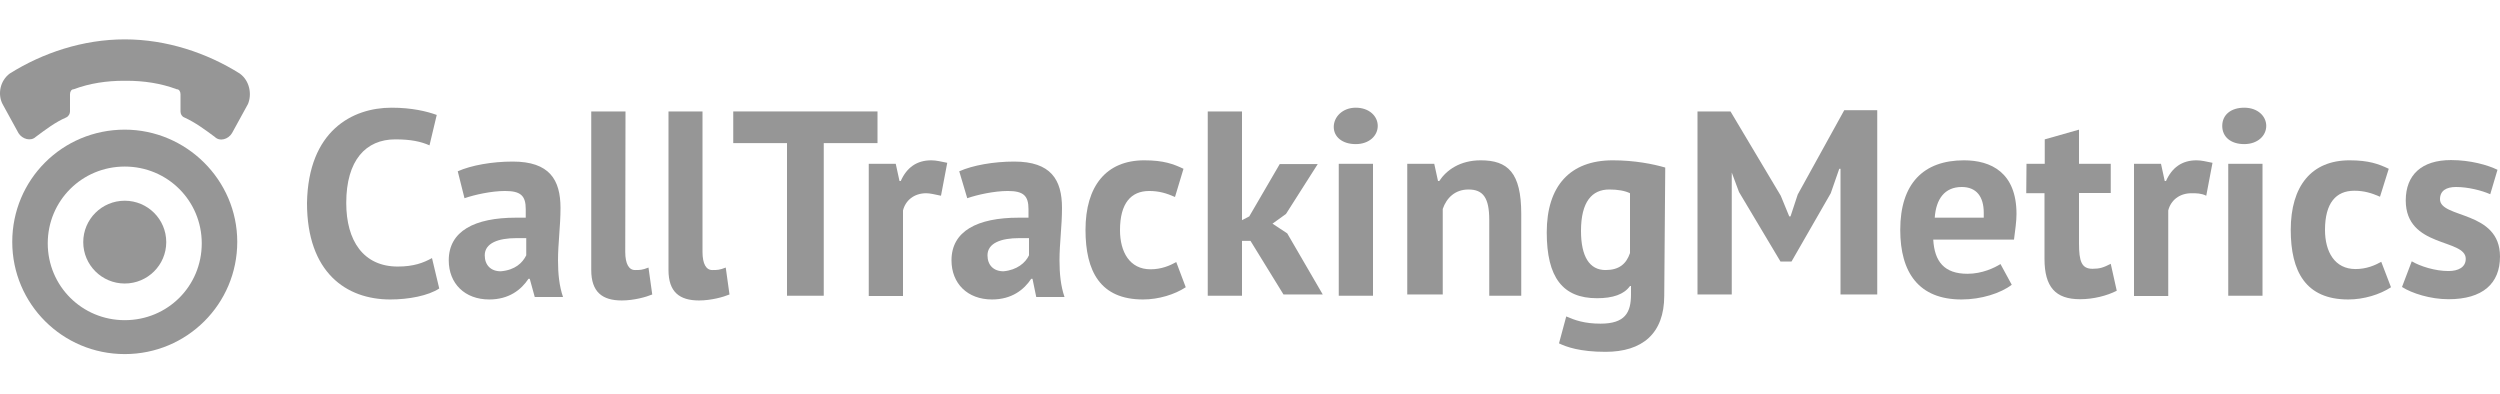 <svg width="254" height="40" viewBox="0 0 254 40" fill="none" xmlns="http://www.w3.org/2000/svg">
<g clip-path="url(#clip0_30199_4612)">
<path d="M12.675 13.172C6.325 13.172 1.245 18.265 1.245 24.573C1.245 30.882 6.35 35.975 12.675 35.975C18.999 35.975 24.105 30.882 24.105 24.573C24.105 18.265 18.898 13.172 12.675 13.172ZM12.675 32.529C8.331 32.529 4.851 29.058 4.851 24.725C4.851 20.393 8.331 16.922 12.675 16.922C17.018 16.922 20.498 20.393 20.498 24.725C20.498 29.058 17.043 32.529 12.675 32.529Z" fill="#969696"/>
<path d="M24.359 7.471C21.006 5.368 16.916 4 12.675 4C8.433 4 4.343 5.368 0.991 7.471C-2.79165e-05 8.206 -0.254 9.574 0.254 10.562L1.88 13.527C2.261 14.135 3.124 14.388 3.632 13.907C4.623 13.172 5.613 12.412 6.731 11.93C6.985 11.804 7.112 11.55 7.112 11.322V9.574C7.112 9.321 7.239 9.067 7.493 9.067C9.119 8.459 10.846 8.206 12.598 8.206H12.725H12.852C14.605 8.206 16.332 8.459 17.958 9.067C18.212 9.067 18.339 9.321 18.339 9.574V11.322C18.339 11.576 18.466 11.829 18.72 11.93C19.837 12.437 20.828 13.172 21.819 13.907C22.327 14.413 23.19 14.16 23.571 13.527L25.197 10.562C25.603 9.574 25.375 8.206 24.359 7.471Z" fill="#969696"/>
<path d="M12.674 28.805C15.003 28.805 16.891 26.922 16.891 24.599C16.891 22.276 15.003 20.393 12.674 20.393C10.346 20.393 8.458 22.276 8.458 24.599C8.458 26.922 10.346 28.805 12.674 28.805Z" fill="#969696"/>
<path d="M44.627 29.311C43.51 30.046 41.529 30.426 39.649 30.426C35.179 30.426 31.191 27.69 31.191 20.621C31.318 13.298 35.788 10.942 39.776 10.942C41.884 10.942 43.383 11.322 44.373 11.677L43.637 14.768C42.773 14.388 41.783 14.16 40.157 14.16C37.185 14.16 35.179 16.263 35.179 20.621C35.179 24.472 36.931 27.081 40.411 27.081C42.037 27.081 43.027 26.701 43.891 26.22L44.627 29.311Z" fill="#969696"/>
<path d="M46.507 17.403C47.879 16.795 49.987 16.415 52.095 16.415C55.829 16.415 56.947 18.264 56.947 21.127C56.947 22.977 56.693 24.725 56.693 26.448C56.693 27.816 56.82 29.058 57.201 30.172H54.33L53.822 28.323H53.695C52.959 29.438 51.714 30.426 49.708 30.426C47.218 30.426 45.593 28.804 45.593 26.448C45.593 23.484 48.209 22.116 52.425 22.116C52.806 22.116 53.162 22.116 53.416 22.116C53.416 21.735 53.416 21.507 53.416 21.254C53.416 19.886 52.908 19.404 51.308 19.404C49.936 19.404 48.209 19.785 47.193 20.139L46.507 17.403ZM53.467 25.941V24.193C53.086 24.193 52.73 24.193 52.476 24.193C50.622 24.193 49.25 24.7 49.25 25.941C49.25 26.929 49.86 27.563 50.876 27.563C52.349 27.436 53.086 26.701 53.467 25.941Z" fill="#969696"/>
<path d="M63.525 25.587C63.525 26.828 63.906 27.436 64.516 27.436C65.024 27.436 65.252 27.436 65.887 27.183L66.268 29.919C65.659 30.173 64.414 30.527 63.17 30.527C61.188 30.527 60.071 29.666 60.071 27.436V11.322H63.551L63.525 25.587Z" fill="#969696"/>
<path d="M71.374 25.587C71.374 26.828 71.755 27.436 72.364 27.436C72.872 27.436 73.101 27.436 73.736 27.183L74.117 29.919C73.507 30.173 72.263 30.527 71.018 30.527C69.037 30.527 67.919 29.666 67.919 27.436V11.322H71.374V25.587Z" fill="#969696"/>
<path d="M89.154 14.54H83.693V30.046H79.959V14.54H74.498V11.322H89.154V14.54Z" fill="#969696"/>
<path d="M95.605 19.886C94.996 19.759 94.488 19.633 94.107 19.633C92.862 19.633 91.999 20.367 91.745 21.381V30.071H88.265V16.643H91.008L91.389 18.391H91.516C92.125 17.023 93.141 16.288 94.615 16.288C95.123 16.288 95.605 16.415 96.24 16.541L95.605 19.886Z" fill="#969696"/>
<path d="M97.459 17.403C98.831 16.795 100.939 16.415 103.047 16.415C106.781 16.415 107.899 18.264 107.899 21.127C107.899 22.977 107.645 24.725 107.645 26.448C107.645 27.816 107.772 29.058 108.153 30.172H105.282L104.901 28.323H104.774C104.038 29.438 102.793 30.426 100.787 30.426C98.297 30.426 96.672 28.804 96.672 26.448C96.672 23.484 99.288 22.116 103.504 22.116C103.885 22.116 104.241 22.116 104.495 22.116C104.495 21.735 104.495 21.507 104.495 21.254C104.495 19.886 103.987 19.404 102.387 19.404C101.015 19.404 99.288 19.785 98.272 20.139L97.459 17.403ZM104.546 25.941V24.193C104.165 24.193 103.809 24.193 103.555 24.193C101.701 24.193 100.329 24.7 100.329 25.941C100.329 26.929 100.939 27.563 101.955 27.563C103.327 27.436 104.19 26.701 104.546 25.941Z" fill="#969696"/>
<path d="M120.472 29.184C119.354 29.919 117.729 30.426 116.129 30.426C111.785 30.426 110.287 27.563 110.287 23.357C110.287 18.898 112.395 16.288 116.256 16.288C118.237 16.288 119.227 16.668 120.243 17.149L119.38 20.013C118.516 19.633 117.754 19.404 116.764 19.404C114.909 19.404 113.792 20.646 113.792 23.382C113.792 25.612 114.782 27.36 116.891 27.36C118.008 27.36 118.872 26.98 119.507 26.625L120.472 29.184Z" fill="#969696"/>
<path d="M127.05 24.472H126.187V30.046H122.707V11.322H126.187V22.369L126.923 21.989L130.022 16.668H133.883L130.657 21.736L129.286 22.724L130.784 23.712L134.391 29.919H130.403L127.05 24.472Z" fill="#969696"/>
<path d="M137.744 10.942C139.116 10.942 139.979 11.804 139.979 12.792C139.979 13.78 139.116 14.641 137.744 14.641C136.372 14.641 135.509 13.906 135.509 12.893C135.509 11.88 136.398 10.942 137.744 10.942ZM136.017 16.643H139.497V30.046H136.017V16.643Z" fill="#969696"/>
<path d="M151.308 30.046V22.343C151.308 20.114 150.698 19.253 149.2 19.253C147.828 19.253 146.964 20.114 146.583 21.229V29.919H142.977V16.643H145.72L146.101 18.391H146.228C146.964 17.276 148.336 16.288 150.444 16.288C153.187 16.288 154.559 17.53 154.559 21.735V30.046H151.308Z" fill="#969696"/>
<path d="M169.087 30.046C169.087 33.897 166.852 35.746 163.118 35.746C160.502 35.746 159.131 35.24 158.394 34.885L159.131 32.149C159.994 32.529 160.985 32.883 162.61 32.883C165.1 32.883 165.709 31.769 165.709 29.919V29.058H165.608C164.998 29.919 163.855 30.299 162.255 30.299C158.775 30.299 157.149 28.196 157.149 23.61C157.149 18.898 159.512 16.288 163.855 16.288C166.09 16.288 167.97 16.668 169.189 17.023L169.087 30.046ZM165.608 25.713V19.633C165.1 19.379 164.363 19.253 163.499 19.253C161.747 19.253 160.629 20.494 160.629 23.458C160.629 26.068 161.493 27.436 163.118 27.436C164.49 27.436 165.227 26.828 165.608 25.713Z" fill="#969696"/>
<path d="M186.868 17.15L186.004 19.633L182.016 26.575H180.899L176.682 19.506L175.946 17.53V29.919H172.466V11.322H175.819L180.924 19.886L181.788 21.989H181.915L182.651 19.759L187.376 11.196H190.728V29.919H186.995V17.15H186.868Z" fill="#969696"/>
<path d="M204.393 28.931C203.276 29.792 201.295 30.426 199.288 30.426C194.945 30.426 193.065 27.689 193.065 23.357C193.065 18.644 195.427 16.288 199.542 16.288C202.285 16.288 204.876 17.53 204.876 21.735C204.876 22.47 204.749 23.357 204.622 24.345H196.418C196.545 26.575 197.535 27.816 199.898 27.816C201.396 27.816 202.641 27.208 203.25 26.828L204.393 28.931ZM196.57 22.116H201.549C201.549 21.989 201.549 21.862 201.549 21.609C201.549 19.987 200.812 18.999 199.313 18.999C197.561 18.999 196.697 20.241 196.57 22.116Z" fill="#969696"/>
<path d="M205.892 16.643H207.746V14.16L211.226 13.172V16.643H214.452V19.607H211.226V24.7C211.226 26.549 211.48 27.309 212.598 27.309C213.334 27.309 213.715 27.183 214.452 26.803L215.062 29.539C214.071 30.046 212.699 30.4 211.328 30.4C208.838 30.4 207.721 29.159 207.721 26.296V19.632H205.867L205.892 16.643Z" fill="#969696"/>
<path d="M224.155 19.886C223.647 19.633 223.164 19.633 222.656 19.633C221.411 19.633 220.548 20.367 220.294 21.381V30.071H216.814V16.643H219.557L219.938 18.391H220.065C220.675 17.023 221.691 16.288 223.164 16.288C223.672 16.288 224.155 16.415 224.79 16.541L224.155 19.886Z" fill="#969696"/>
<path d="M228.015 10.942C229.387 10.942 230.251 11.804 230.251 12.792C230.251 13.78 229.387 14.641 228.015 14.641C226.644 14.641 225.78 13.906 225.78 12.792C225.78 11.677 226.644 10.942 228.015 10.942ZM226.39 16.643H229.87V30.046H226.39V16.643Z" fill="#969696"/>
<path d="M242.926 29.184C241.808 29.919 240.182 30.426 238.582 30.426C234.239 30.426 232.74 27.563 232.74 23.357C232.74 18.898 234.848 16.288 238.709 16.288C240.69 16.288 241.681 16.668 242.697 17.149L241.808 19.987C240.944 19.607 240.182 19.379 239.192 19.379C237.338 19.379 236.22 20.621 236.22 23.357C236.22 25.587 237.211 27.335 239.319 27.335C240.436 27.335 241.3 26.955 241.935 26.6L242.926 29.184Z" fill="#969696"/>
<path d="M244.424 20.367C244.424 17.758 246.05 16.263 249.021 16.263C251.003 16.263 252.755 16.769 253.746 17.251L253.009 19.734C252.146 19.354 250.774 18.999 249.529 18.999C248.539 18.999 247.904 19.379 247.904 20.241C247.904 22.217 254 21.355 254 26.068C254 28.804 252.247 30.401 248.767 30.401C246.913 30.401 245.034 29.792 244.043 29.159L245.034 26.549C245.897 27.056 247.396 27.537 248.767 27.537C249.758 27.537 250.52 27.157 250.52 26.296C250.52 24.218 244.424 25.206 244.424 20.367Z" fill="#969696"/>
</g>
<defs>
<clipPath id="clip0_30199_4612">
<rect width="254" height="40" fill="white"/>
</clipPath>
</defs>
</svg>
